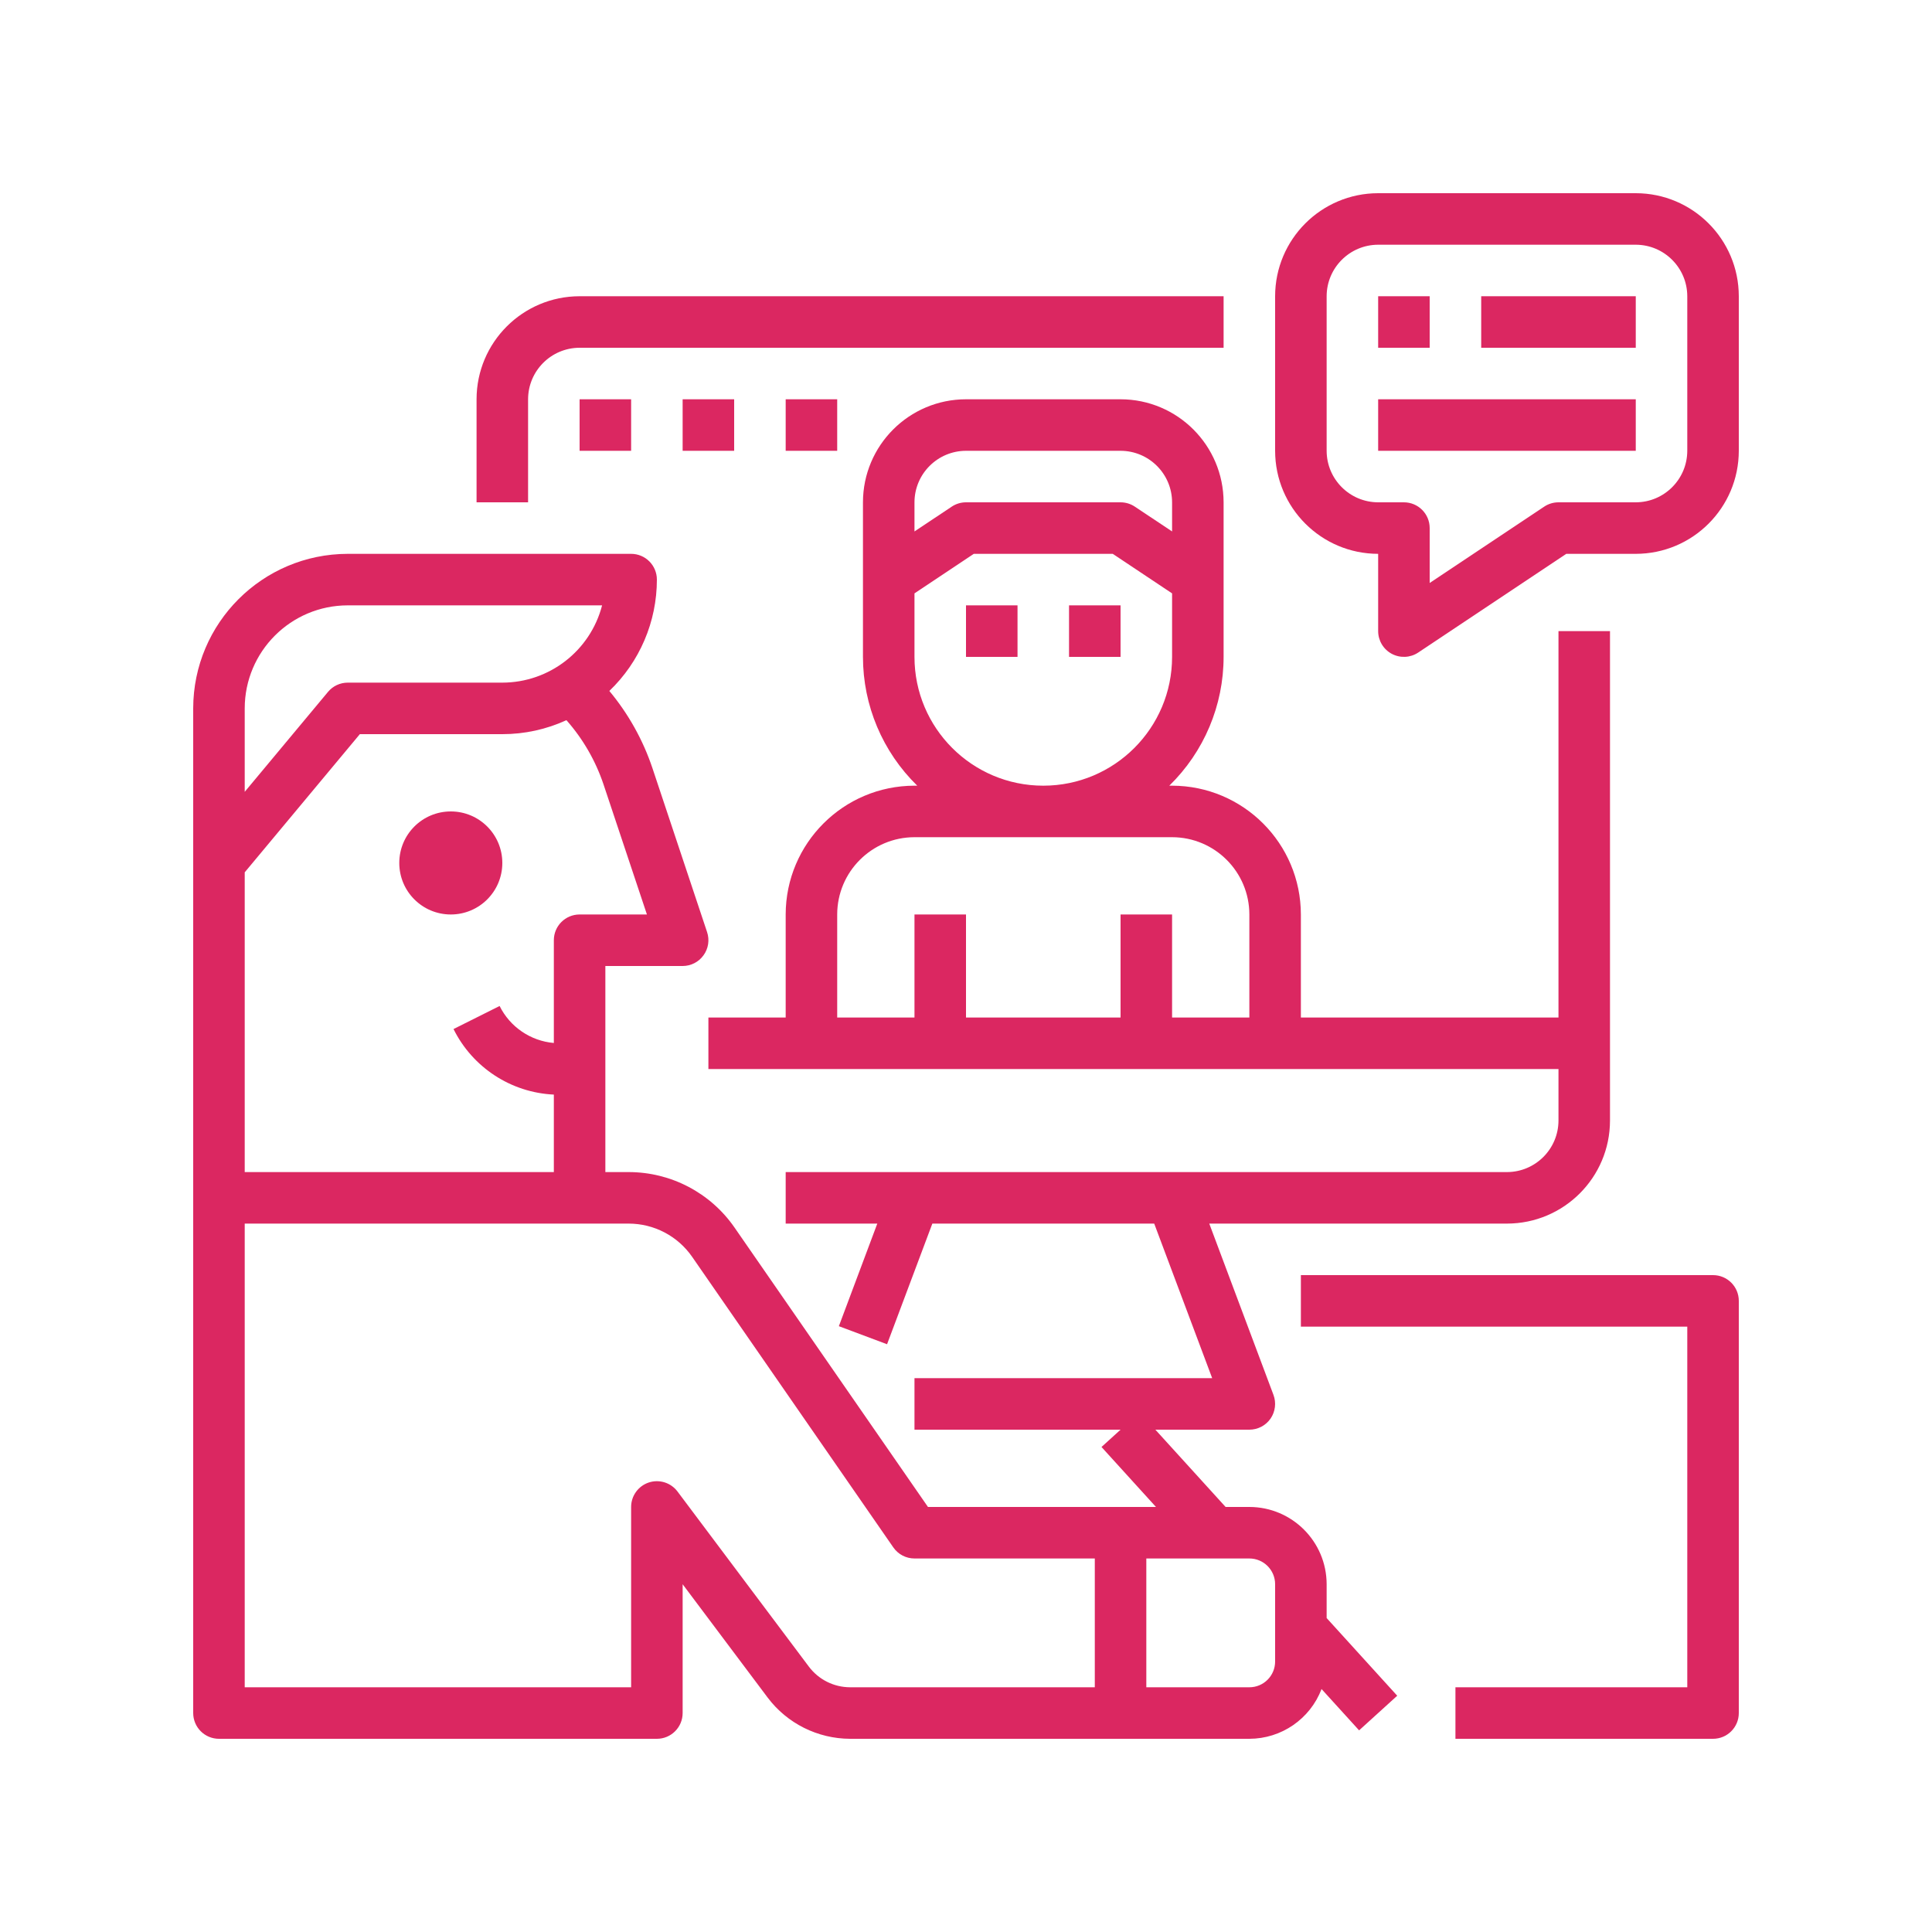<svg xmlns="http://www.w3.org/2000/svg" xmlns:xlink="http://www.w3.org/1999/xlink" width="200" zoomAndPan="magnify" viewBox="0 0 150 150" height="200" preserveAspectRatio="xMidYMid meet" version="1.0"><path fill="rgb(85.88%, 15.289%, 38.039%)" d="M 133 99 L 101 99 L 101 103 L 131 103 L 131 131 L 113 131 L 113 135 L 133 135 C 134.105 135 135 134.105 135 133 L 135 101 C 135 99.895 134.105 99 133 99 Z M 133 99 " fill-opacity="1" fill-rule="nonzero"/><path fill="rgb(85.88%, 15.289%, 38.039%)" d="M 41 31 C 41.004 28.793 42.793 27.004 45 27 L 95 27 L 95 23 L 45 23 C 40.582 23.004 37.004 26.582 37 31 L 37 39 L 41 39 Z M 41 31 " fill-opacity="1" fill-rule="nonzero"/><path fill="rgb(85.88%, 15.289%, 38.039%)" d="M 75 51 L 79 51 L 79 47 L 75 47 Z M 75 51 " fill-opacity="1" fill-rule="nonzero"/><path fill="rgb(85.88%, 15.289%, 38.039%)" d="M 83 51 L 87 51 L 87 47 L 83 47 Z M 83 51 " fill-opacity="1" fill-rule="nonzero"/><path fill="rgb(85.88%, 15.289%, 38.039%)" d="M 127 15 L 107 15 C 102.582 15.004 99.004 18.582 99 23 L 99 35 C 99.004 39.418 102.582 42.996 107 43 L 107 49 C 107 49.738 107.406 50.414 108.055 50.762 C 108.707 51.109 109.496 51.074 110.109 50.664 L 121.605 43 L 127 43 C 131.418 42.996 134.996 39.418 135 35 L 135 23 C 134.996 18.582 131.418 15.004 127 15 Z M 131 35 C 130.996 37.207 129.207 38.996 127 39 L 121 39 C 120.605 39 120.219 39.117 119.891 39.336 L 111 45.262 L 111 41 C 111 39.895 110.105 39 109 39 L 107 39 C 104.793 38.996 103.004 37.207 103 35 L 103 23 C 103.004 20.793 104.793 19.004 107 19 L 127 19 C 129.207 19.004 130.996 20.793 131 23 Z M 131 35 " fill-opacity="1" fill-rule="nonzero"/><path fill="rgb(85.88%, 15.289%, 38.039%)" d="M 107 27 L 111 27 L 111 23 L 107 23 Z M 107 27 " fill-opacity="1" fill-rule="nonzero"/><path fill="rgb(85.88%, 15.289%, 38.039%)" d="M 115 27 L 127 27 L 127 23 L 115 23 Z M 115 27 " fill-opacity="1" fill-rule="nonzero"/><path fill="rgb(85.88%, 15.289%, 38.039%)" d="M 107 35 L 127 35 L 127 31 L 107 31 Z M 107 35 " fill-opacity="1" fill-rule="nonzero"/><path fill="rgb(85.88%, 15.289%, 38.039%)" d="M 45 35 L 49 35 L 49 31 L 45 31 Z M 45 35 " fill-opacity="1" fill-rule="nonzero"/><path fill="rgb(85.88%, 15.289%, 38.039%)" d="M 53 35 L 57 35 L 57 31 L 53 31 Z M 53 35 " fill-opacity="1" fill-rule="nonzero"/><path fill="rgb(85.88%, 15.289%, 38.039%)" d="M 61 35 L 65 35 L 65 31 L 61 31 Z M 61 35 " fill-opacity="1" fill-rule="nonzero"/><path fill="rgb(85.88%, 15.289%, 38.039%)" d="M 17 135 L 51 135 C 52.105 135 53 134.105 53 133 L 53 123 L 59.602 131.801 C 61.113 133.809 63.484 134.992 66 135 L 97 135 C 99.488 134.996 101.715 133.461 102.605 131.137 L 105.52 134.344 L 108.48 131.656 L 103 125.625 L 103 123 C 102.996 119.688 100.312 117.004 97 117 L 95.156 117 L 89.703 111 L 97 111 C 97.656 111 98.27 110.68 98.645 110.141 C 99.016 109.602 99.102 108.91 98.871 108.297 L 93.887 95 L 117 95 C 121.418 94.996 124.996 91.418 125 87 L 125 49 L 121 49 L 121 79 L 101 79 L 101 71 C 100.992 65.48 96.52 61.008 91 61 L 90.785 61 C 93.48 58.371 95 54.766 95 51 L 95 39 C 94.996 34.582 91.418 31.004 87 31 L 75 31 C 70.582 31.004 67.004 34.582 67 39 L 67 51 C 67 54.766 68.52 58.371 71.215 61 L 71 61 C 65.48 61.008 61.008 65.48 61 71 L 61 79 L 55 79 L 55 83 L 121 83 L 121 87 C 120.996 89.207 119.207 90.996 117 91 L 61 91 L 61 95 L 68.113 95 L 65.129 102.965 L 68.871 104.367 L 72.387 95 L 89.613 95 L 94.113 107 L 71 107 L 71 111 L 87 111 L 85.52 112.344 L 89.75 117 L 72.047 117 L 57.031 95.309 C 55.164 92.609 52.09 91 48.809 91 L 47 91 L 47 75 L 53 75 C 53.645 75 54.246 74.691 54.621 74.168 C 55 73.648 55.102 72.977 54.898 72.367 L 50.66 59.652 C 49.926 57.457 48.789 55.422 47.309 53.645 C 49.668 51.387 51 48.266 51 45 C 51 43.895 50.105 43 49 43 L 27 43 C 20.375 43.008 15.008 48.375 15 55 L 15 133 C 15 133.531 15.211 134.039 15.586 134.414 C 15.961 134.789 16.469 135 17 135 Z M 71 39 C 71.004 36.793 72.793 35.004 75 35 L 87 35 C 89.207 35.004 90.996 36.793 91 39 L 91 41.262 L 88.109 39.336 C 87.781 39.117 87.395 39 87 39 L 75 39 C 74.605 39 74.219 39.117 73.891 39.336 L 71 41.262 Z M 71 51 L 71 46.07 L 75.605 43 L 86.395 43 L 91 46.07 L 91 51 C 91 56.523 86.523 61 81 61 C 75.477 61 71 56.523 71 51 Z M 91 79 L 91 71 L 87 71 L 87 79 L 75 79 L 75 71 L 71 71 L 71 79 L 65 79 L 65 71 C 65.004 67.688 67.688 65.004 71 65 L 91 65 C 94.312 65.004 96.996 67.688 97 71 L 97 79 Z M 99 123 L 99 129 C 99 130.105 98.105 131 97 131 L 89 131 L 89 121 L 97 121 C 98.105 121 99 121.895 99 123 Z M 53.742 97.586 L 69.355 120.137 C 69.73 120.68 70.344 121 71 121 L 85 121 L 85 131 L 66 131 C 64.742 130.996 63.559 130.406 62.801 129.398 L 52.602 115.801 C 52.082 115.109 51.184 114.832 50.367 115.102 C 49.551 115.375 49 116.141 49 117 L 49 131 L 19 131 L 19 95 L 48.809 95 C 50.777 95 52.621 95.965 53.742 97.586 Z M 46.863 60.918 L 50.227 71 L 45 71 C 43.895 71 43 71.895 43 73 L 43 80.977 C 41.191 80.82 39.594 79.73 38.789 78.105 L 35.211 79.895 C 36.691 82.879 39.672 84.828 43 84.984 L 43 91 L 19 91 L 19 67.727 L 27.938 57 L 39 57 C 40.719 57 42.414 56.633 43.977 55.914 C 45.266 57.371 46.246 59.074 46.863 60.918 Z M 19 55 C 19.004 50.582 22.582 47.004 27 47 L 46.746 47 C 45.832 50.531 42.648 52.996 39 53 L 27 53 C 26.406 53 25.844 53.262 25.465 53.719 L 19 61.477 Z M 19 55 " fill-opacity="1" fill-rule="nonzero"/><path fill="rgb(85.88%, 15.289%, 38.039%)" d="M 39 67 C 39 69.211 37.211 71 35 71 C 32.789 71 31 69.211 31 67 C 31 64.789 32.789 63 35 63 C 37.211 63 39 64.789 39 67 Z M 39 67 " fill-opacity="1" fill-rule="nonzero"/></svg>
